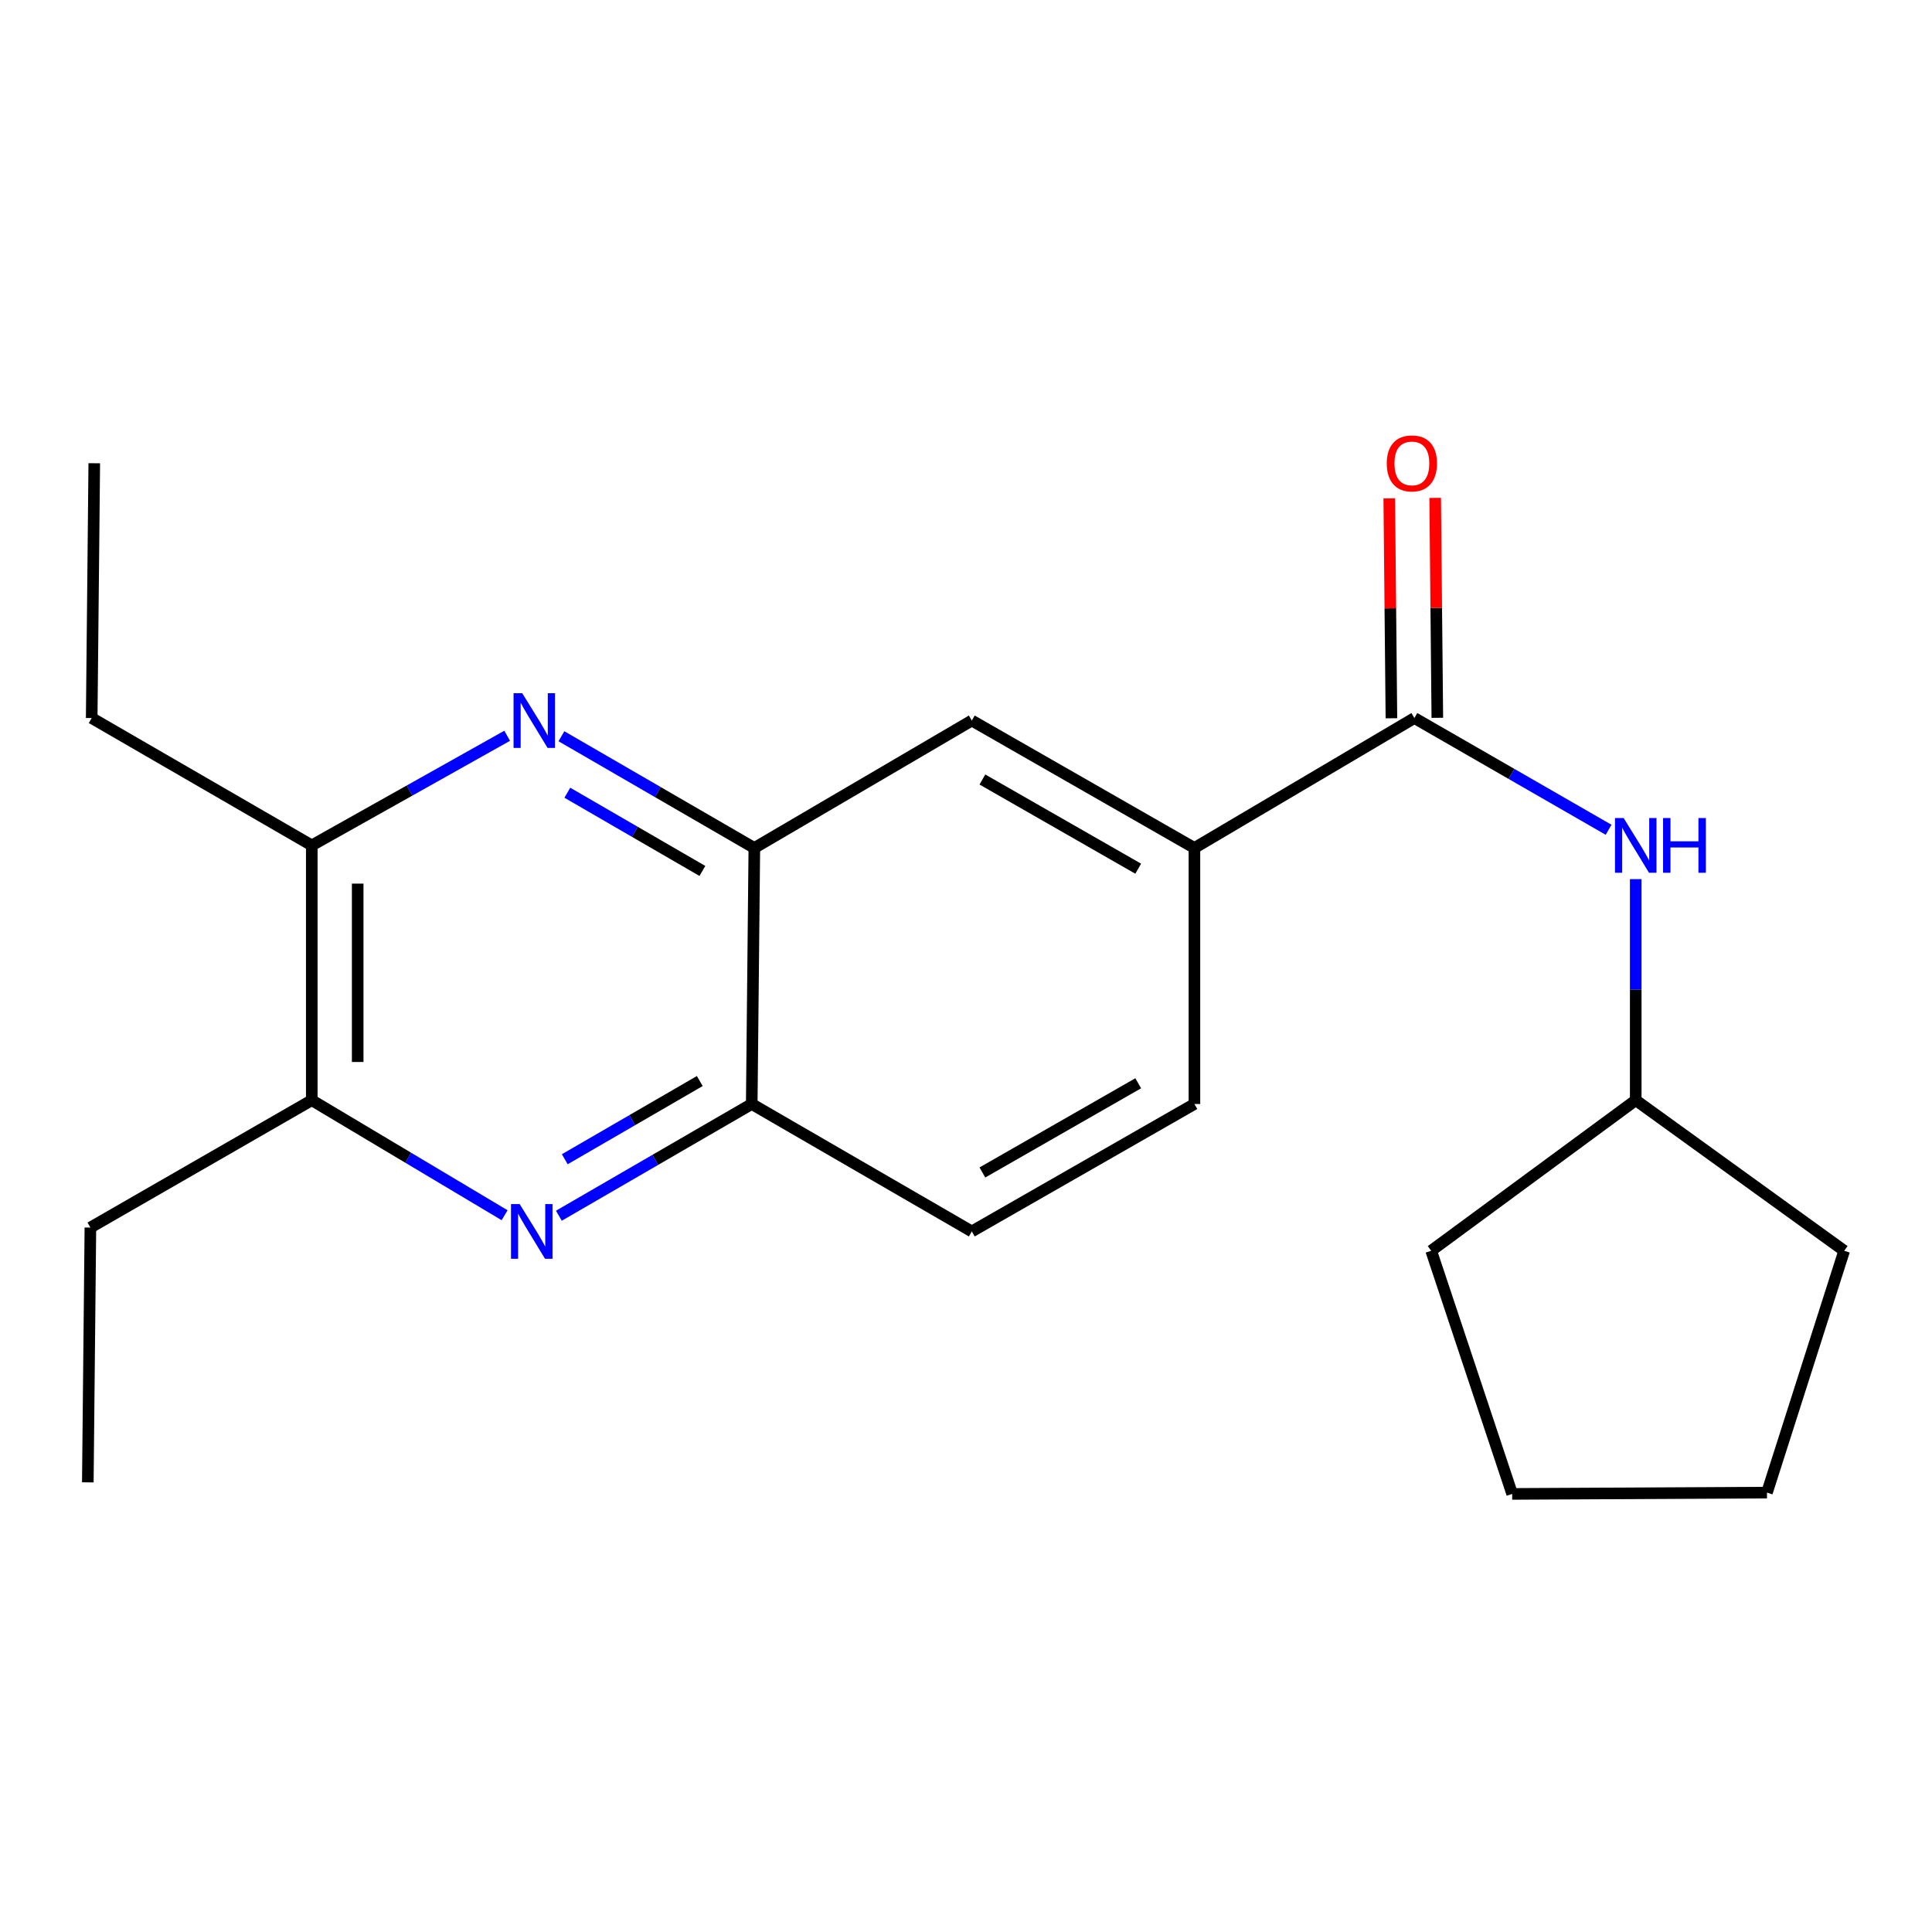 <?xml version='1.0' encoding='iso-8859-1'?>
<svg version='1.1' baseProfile='full'
              xmlns='http://www.w3.org/2000/svg'
                      xmlns:rdkit='http://www.rdkit.org/xml'
                      xmlns:xlink='http://www.w3.org/1999/xlink'
                  xml:space='preserve'
width='1000px' height='1000px' viewBox='0 0 1000 1000'>
<!-- END OF HEADER -->
<rect style='opacity:1.0;fill:#FFFFFF;stroke:none' width='1000' height='1000' x='0' y='0'> </rect>
<path class='bond-2' d='M 290.586,381.076 L 340.515,409.993' style='fill:none;fill-rule:evenodd;stroke:#0000FF;stroke-width:6px;stroke-linecap:butt;stroke-linejoin:miter;stroke-opacity:1' />
<path class='bond-2' d='M 340.515,409.993 L 390.443,438.911' style='fill:none;fill-rule:evenodd;stroke:#000000;stroke-width:6px;stroke-linecap:butt;stroke-linejoin:miter;stroke-opacity:1' />
<path class='bond-2' d='M 293.654,410.316 L 328.604,430.558' style='fill:none;fill-rule:evenodd;stroke:#0000FF;stroke-width:6px;stroke-linecap:butt;stroke-linejoin:miter;stroke-opacity:1' />
<path class='bond-2' d='M 328.604,430.558 L 363.554,450.8' style='fill:none;fill-rule:evenodd;stroke:#000000;stroke-width:6px;stroke-linecap:butt;stroke-linejoin:miter;stroke-opacity:1' />
<path class='bond-5' d='M 262.514,380.829 L 211.945,409.203' style='fill:none;fill-rule:evenodd;stroke:#0000FF;stroke-width:6px;stroke-linecap:butt;stroke-linejoin:miter;stroke-opacity:1' />
<path class='bond-5' d='M 211.945,409.203 L 161.375,437.577' style='fill:none;fill-rule:evenodd;stroke:#000000;stroke-width:6px;stroke-linecap:butt;stroke-linejoin:miter;stroke-opacity:1' />
<path class='bond-0' d='M 261.181,629.003 L 211.278,599.232' style='fill:none;fill-rule:evenodd;stroke:#0000FF;stroke-width:6px;stroke-linecap:butt;stroke-linejoin:miter;stroke-opacity:1' />
<path class='bond-0' d='M 211.278,599.232 L 161.375,569.46' style='fill:none;fill-rule:evenodd;stroke:#000000;stroke-width:6px;stroke-linecap:butt;stroke-linejoin:miter;stroke-opacity:1' />
<path class='bond-21' d='M 289.265,629.261 L 339.181,600.344' style='fill:none;fill-rule:evenodd;stroke:#0000FF;stroke-width:6px;stroke-linecap:butt;stroke-linejoin:miter;stroke-opacity:1' />
<path class='bond-21' d='M 339.181,600.344 L 389.097,571.427' style='fill:none;fill-rule:evenodd;stroke:#000000;stroke-width:6px;stroke-linecap:butt;stroke-linejoin:miter;stroke-opacity:1' />
<path class='bond-21' d='M 292.327,600.022 L 327.268,579.78' style='fill:none;fill-rule:evenodd;stroke:#0000FF;stroke-width:6px;stroke-linecap:butt;stroke-linejoin:miter;stroke-opacity:1' />
<path class='bond-21' d='M 327.268,579.78 L 362.209,559.539' style='fill:none;fill-rule:evenodd;stroke:#000000;stroke-width:6px;stroke-linecap:butt;stroke-linejoin:miter;stroke-opacity:1' />
<path class='bond-1' d='M 732.079,371.656 L 618.231,438.911' style='fill:none;fill-rule:evenodd;stroke:#000000;stroke-width:6px;stroke-linecap:butt;stroke-linejoin:miter;stroke-opacity:1' />
<path class='bond-7' d='M 732.079,371.656 L 782.343,400.576' style='fill:none;fill-rule:evenodd;stroke:#000000;stroke-width:6px;stroke-linecap:butt;stroke-linejoin:miter;stroke-opacity:1' />
<path class='bond-7' d='M 782.343,400.576 L 832.608,429.497' style='fill:none;fill-rule:evenodd;stroke:#0000FF;stroke-width:6px;stroke-linecap:butt;stroke-linejoin:miter;stroke-opacity:1' />
<path class='bond-9' d='M 743.96,371.539 L 743.402,314.627' style='fill:none;fill-rule:evenodd;stroke:#000000;stroke-width:6px;stroke-linecap:butt;stroke-linejoin:miter;stroke-opacity:1' />
<path class='bond-9' d='M 743.402,314.627 L 742.844,257.714' style='fill:none;fill-rule:evenodd;stroke:#FF0000;stroke-width:6px;stroke-linecap:butt;stroke-linejoin:miter;stroke-opacity:1' />
<path class='bond-9' d='M 720.197,371.772 L 719.638,314.86' style='fill:none;fill-rule:evenodd;stroke:#000000;stroke-width:6px;stroke-linecap:butt;stroke-linejoin:miter;stroke-opacity:1' />
<path class='bond-9' d='M 719.638,314.86 L 719.08,257.947' style='fill:none;fill-rule:evenodd;stroke:#FF0000;stroke-width:6px;stroke-linecap:butt;stroke-linejoin:miter;stroke-opacity:1' />
<path class='bond-4' d='M 390.443,438.911 L 389.097,571.427' style='fill:none;fill-rule:evenodd;stroke:#000000;stroke-width:6px;stroke-linecap:butt;stroke-linejoin:miter;stroke-opacity:1' />
<path class='bond-8' d='M 390.443,438.911 L 503.01,372.95' style='fill:none;fill-rule:evenodd;stroke:#000000;stroke-width:6px;stroke-linecap:butt;stroke-linejoin:miter;stroke-opacity:1' />
<path class='bond-3' d='M 618.231,438.911 L 503.01,372.95' style='fill:none;fill-rule:evenodd;stroke:#000000;stroke-width:6px;stroke-linecap:butt;stroke-linejoin:miter;stroke-opacity:1' />
<path class='bond-3' d='M 589.141,449.641 L 508.486,403.468' style='fill:none;fill-rule:evenodd;stroke:#000000;stroke-width:6px;stroke-linecap:butt;stroke-linejoin:miter;stroke-opacity:1' />
<path class='bond-10' d='M 618.231,438.911 L 618.231,571.427' style='fill:none;fill-rule:evenodd;stroke:#000000;stroke-width:6px;stroke-linecap:butt;stroke-linejoin:miter;stroke-opacity:1' />
<path class='bond-11' d='M 389.097,571.427 L 503.01,637.388' style='fill:none;fill-rule:evenodd;stroke:#000000;stroke-width:6px;stroke-linecap:butt;stroke-linejoin:miter;stroke-opacity:1' />
<path class='bond-6' d='M 161.375,437.577 L 161.375,569.46' style='fill:none;fill-rule:evenodd;stroke:#000000;stroke-width:6px;stroke-linecap:butt;stroke-linejoin:miter;stroke-opacity:1' />
<path class='bond-6' d='M 185.14,457.36 L 185.14,549.678' style='fill:none;fill-rule:evenodd;stroke:#000000;stroke-width:6px;stroke-linecap:butt;stroke-linejoin:miter;stroke-opacity:1' />
<path class='bond-13' d='M 161.375,437.577 L 47.461,371.656' style='fill:none;fill-rule:evenodd;stroke:#000000;stroke-width:6px;stroke-linecap:butt;stroke-linejoin:miter;stroke-opacity:1' />
<path class='bond-14' d='M 161.375,569.46 L 46.788,635.381' style='fill:none;fill-rule:evenodd;stroke:#000000;stroke-width:6px;stroke-linecap:butt;stroke-linejoin:miter;stroke-opacity:1' />
<path class='bond-12' d='M 846.652,455.034 L 846.652,512.247' style='fill:none;fill-rule:evenodd;stroke:#0000FF;stroke-width:6px;stroke-linecap:butt;stroke-linejoin:miter;stroke-opacity:1' />
<path class='bond-12' d='M 846.652,512.247 L 846.652,569.46' style='fill:none;fill-rule:evenodd;stroke:#000000;stroke-width:6px;stroke-linecap:butt;stroke-linejoin:miter;stroke-opacity:1' />
<path class='bond-22' d='M 618.231,571.427 L 503.01,637.388' style='fill:none;fill-rule:evenodd;stroke:#000000;stroke-width:6px;stroke-linecap:butt;stroke-linejoin:miter;stroke-opacity:1' />
<path class='bond-22' d='M 589.141,560.697 L 508.486,606.87' style='fill:none;fill-rule:evenodd;stroke:#000000;stroke-width:6px;stroke-linecap:butt;stroke-linejoin:miter;stroke-opacity:1' />
<path class='bond-15' d='M 846.652,569.46 L 740.779,647.396' style='fill:none;fill-rule:evenodd;stroke:#000000;stroke-width:6px;stroke-linecap:butt;stroke-linejoin:miter;stroke-opacity:1' />
<path class='bond-16' d='M 846.652,569.46 L 954.545,647.396' style='fill:none;fill-rule:evenodd;stroke:#000000;stroke-width:6px;stroke-linecap:butt;stroke-linejoin:miter;stroke-opacity:1' />
<path class='bond-17' d='M 47.461,371.656 L 48.795,239.773' style='fill:none;fill-rule:evenodd;stroke:#000000;stroke-width:6px;stroke-linecap:butt;stroke-linejoin:miter;stroke-opacity:1' />
<path class='bond-18' d='M 46.788,635.381 L 45.455,767.264' style='fill:none;fill-rule:evenodd;stroke:#000000;stroke-width:6px;stroke-linecap:butt;stroke-linejoin:miter;stroke-opacity:1' />
<path class='bond-20' d='M 740.779,647.396 L 782.698,773.245' style='fill:none;fill-rule:evenodd;stroke:#000000;stroke-width:6px;stroke-linecap:butt;stroke-linejoin:miter;stroke-opacity:1' />
<path class='bond-19' d='M 954.545,647.396 L 914.581,772.572' style='fill:none;fill-rule:evenodd;stroke:#000000;stroke-width:6px;stroke-linecap:butt;stroke-linejoin:miter;stroke-opacity:1' />
<path class='bond-23' d='M 914.581,772.572 L 782.698,773.245' style='fill:none;fill-rule:evenodd;stroke:#000000;stroke-width:6px;stroke-linecap:butt;stroke-linejoin:miter;stroke-opacity:1' />
<path  class='atom-0' d='M 270.296 358.79
L 279.576 373.79
Q 280.496 375.27, 281.976 377.95
Q 283.456 380.63, 283.536 380.79
L 283.536 358.79
L 287.296 358.79
L 287.296 387.11
L 283.416 387.11
L 273.456 370.71
Q 272.296 368.79, 271.056 366.59
Q 269.856 364.39, 269.496 363.71
L 269.496 387.11
L 265.816 387.11
L 265.816 358.79
L 270.296 358.79
' fill='#0000FF'/>
<path  class='atom-1' d='M 268.976 623.228
L 278.256 638.228
Q 279.176 639.708, 280.656 642.388
Q 282.136 645.068, 282.216 645.228
L 282.216 623.228
L 285.976 623.228
L 285.976 651.548
L 282.096 651.548
L 272.136 635.148
Q 270.976 633.228, 269.736 631.028
Q 268.536 628.828, 268.176 628.148
L 268.176 651.548
L 264.496 651.548
L 264.496 623.228
L 268.976 623.228
' fill='#0000FF'/>
<path  class='atom-8' d='M 840.392 423.417
L 849.672 438.417
Q 850.592 439.897, 852.072 442.577
Q 853.552 445.257, 853.632 445.417
L 853.632 423.417
L 857.392 423.417
L 857.392 451.737
L 853.512 451.737
L 843.552 435.337
Q 842.392 433.417, 841.152 431.217
Q 839.952 429.017, 839.592 428.337
L 839.592 451.737
L 835.912 451.737
L 835.912 423.417
L 840.392 423.417
' fill='#0000FF'/>
<path  class='atom-8' d='M 860.792 423.417
L 864.632 423.417
L 864.632 435.457
L 879.112 435.457
L 879.112 423.417
L 882.952 423.417
L 882.952 451.737
L 879.112 451.737
L 879.112 438.657
L 864.632 438.657
L 864.632 451.737
L 860.792 451.737
L 860.792 423.417
' fill='#0000FF'/>
<path  class='atom-10' d='M 717.785 239.853
Q 717.785 233.053, 721.145 229.253
Q 724.505 225.453, 730.785 225.453
Q 737.065 225.453, 740.425 229.253
Q 743.785 233.053, 743.785 239.853
Q 743.785 246.733, 740.385 250.653
Q 736.985 254.533, 730.785 254.533
Q 724.545 254.533, 721.145 250.653
Q 717.785 246.773, 717.785 239.853
M 730.785 251.333
Q 735.105 251.333, 737.425 248.453
Q 739.785 245.533, 739.785 239.853
Q 739.785 234.293, 737.425 231.493
Q 735.105 228.653, 730.785 228.653
Q 726.465 228.653, 724.105 231.453
Q 721.785 234.253, 721.785 239.853
Q 721.785 245.573, 724.105 248.453
Q 726.465 251.333, 730.785 251.333
' fill='#FF0000'/>
</svg>
